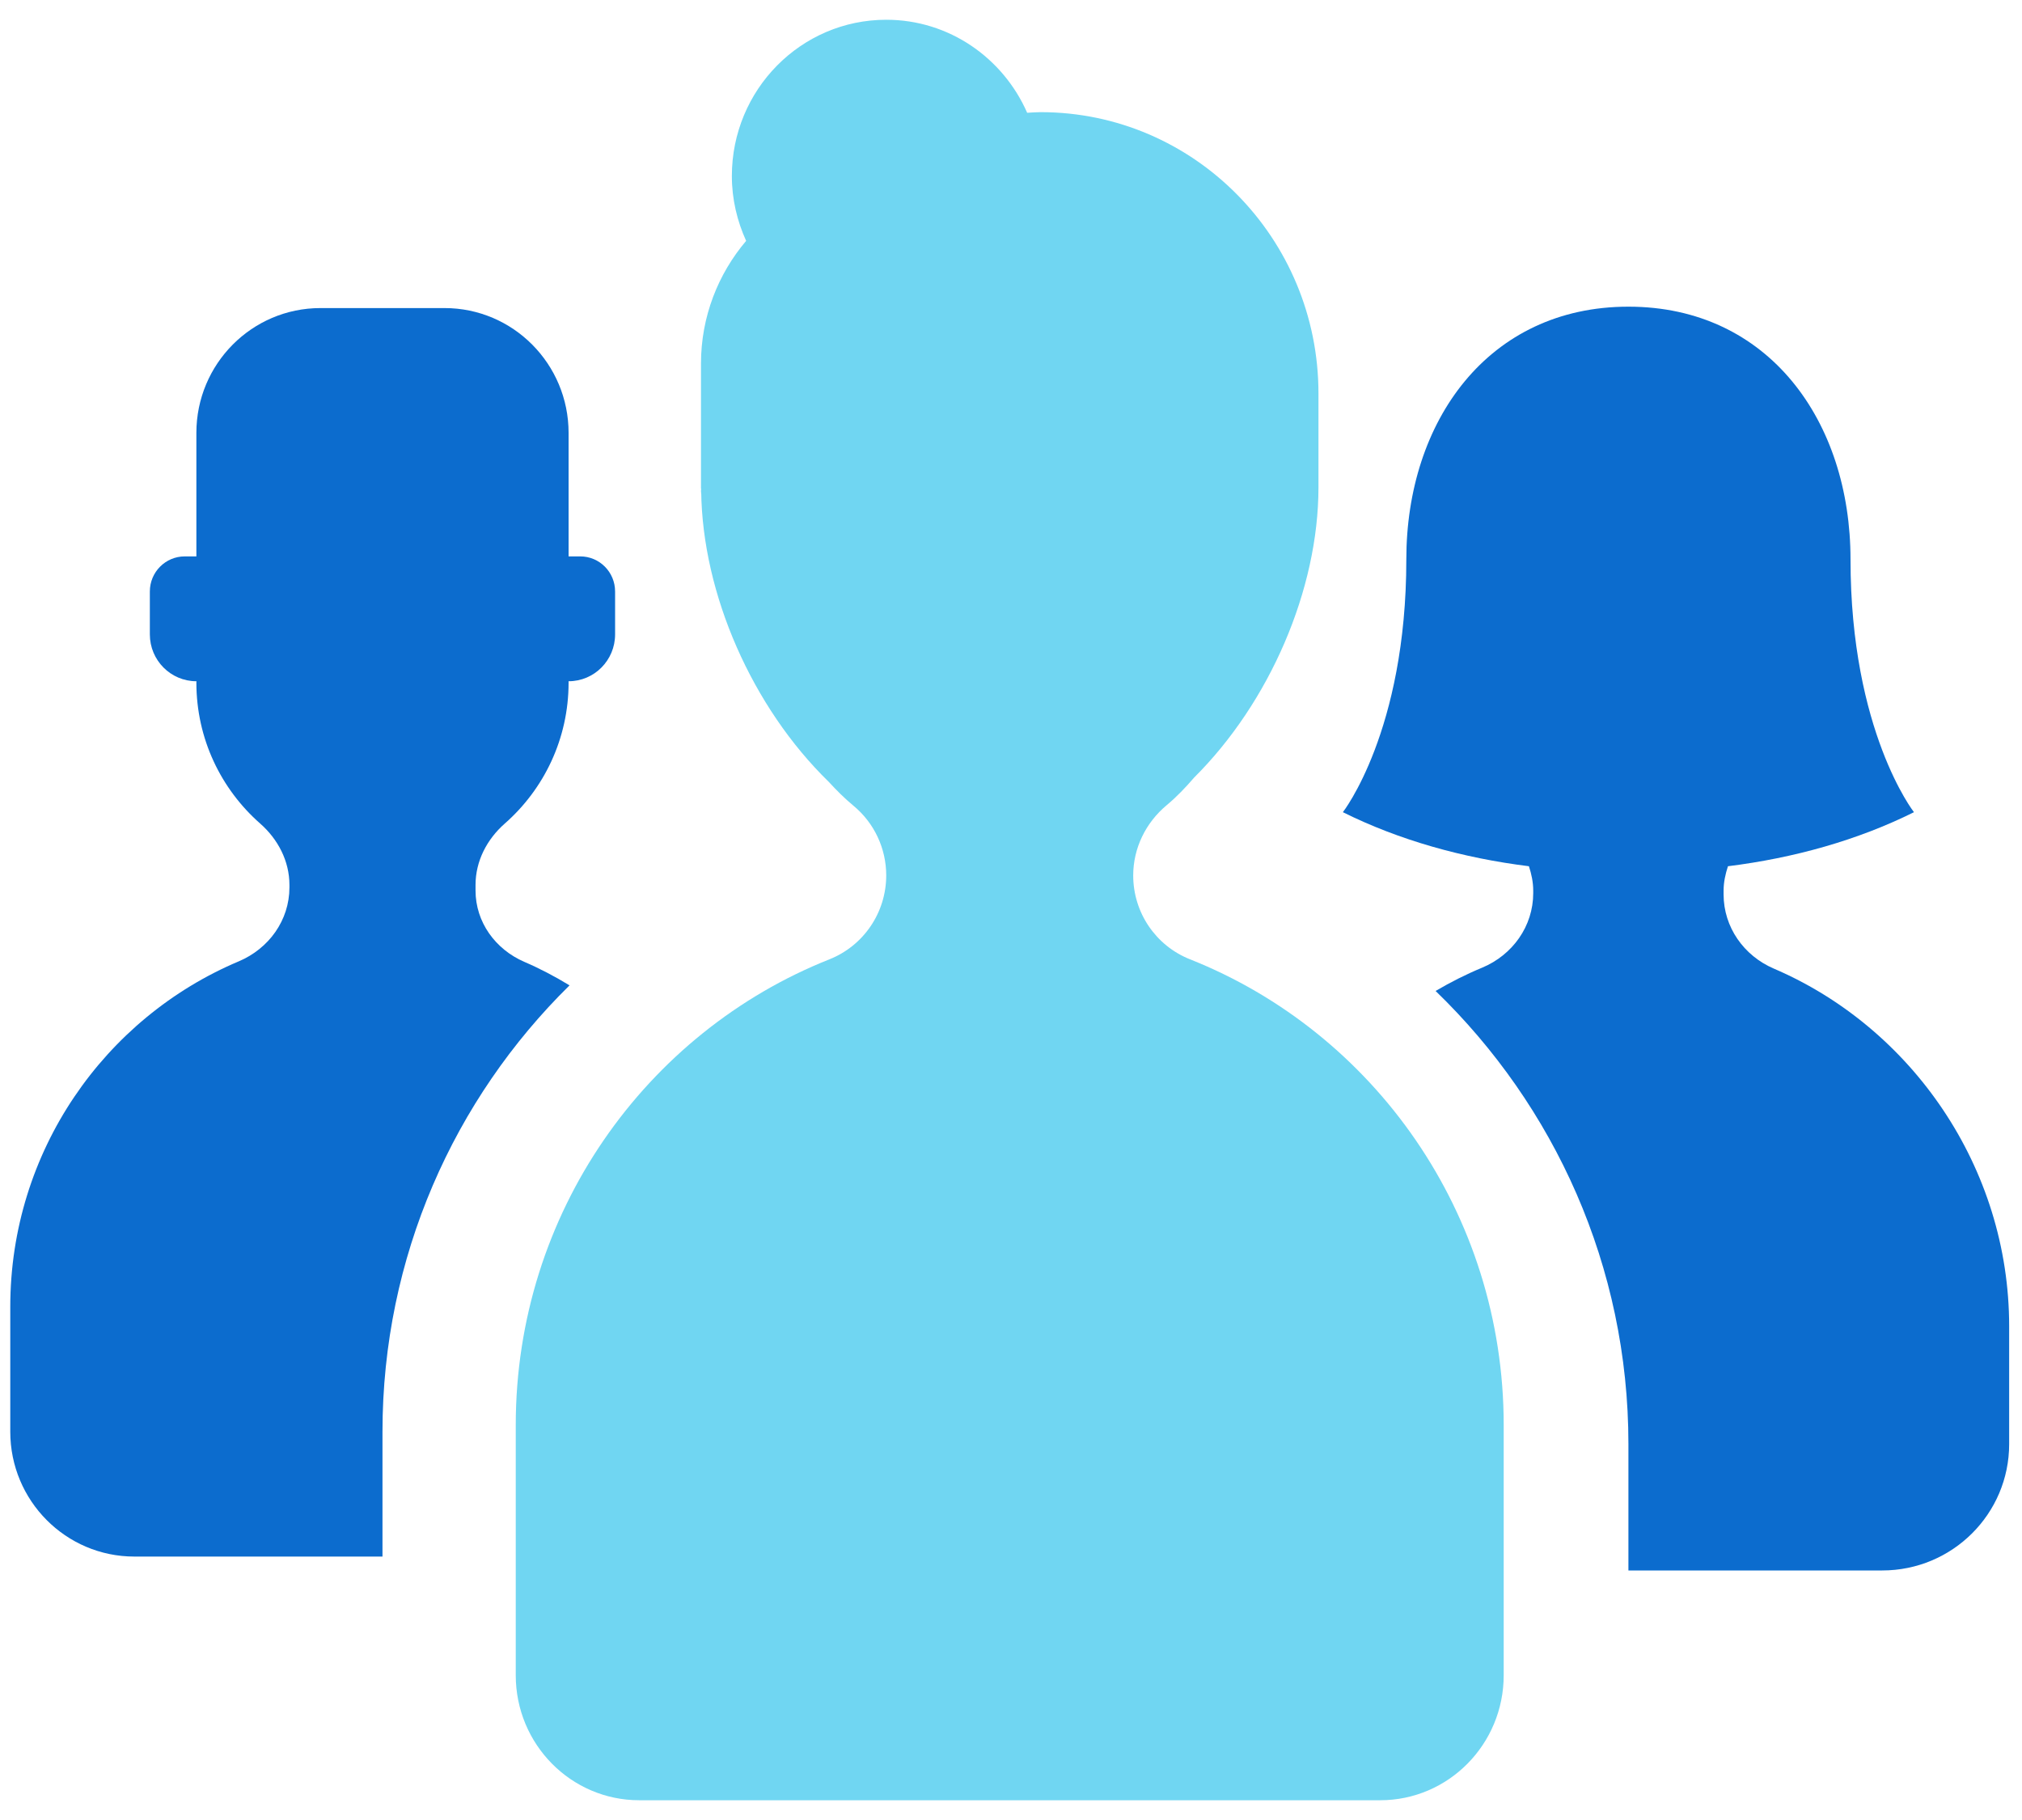 <?xml version="1.0" encoding="UTF-8"?>
<svg width="100px" height="90px" viewBox="0 0 100 90" version="1.1" xmlns="http://www.w3.org/2000/svg" xmlns:xlink="http://www.w3.org/1999/xlink">
    <!-- Generator: Sketch 59.1 (86144) - https://sketch.com -->
    <title>ico-studio-mid-indigo</title>
    <desc>Created with Sketch.</desc>
    <g id="Final" stroke="none" stroke-width="1" fill="none" fill-rule="evenodd">
        <g id="Homepage-1-Desktop-Copy" transform="translate(-671, -5037)" fill-rule="nonzero">
            <g id="9_Plans" transform="translate(0, 4818)">
                <g id="Group-13" transform="translate(524, 194)">
                    <g id="ico-studio-mid-indigo" transform="translate(127, 0)">
                        <path d="M78.85,72.437 C87.934,76.042 94.367,84.998 94.367,95.473 L94.367,107.84 C94.367,111.255 91.633,114.023 88.259,114.023 L51.614,114.023 C48.241,114.023 45.507,111.255 45.507,107.84 L45.507,95.473 C45.507,85 51.938,76.046 61.02,72.439 C62.71,71.767 63.829,70.127 63.829,68.288 C63.829,66.953 63.233,65.691 62.211,64.846 C61.773,64.483 61.372,64.083 60.987,63.663 C57.209,59.986 54.735,54.382 54.678,49.28 C54.678,49.241 54.682,49.204 54.682,49.165 L54.672,49.165 C54.672,49.204 54.676,49.243 54.678,49.28 C54.676,49.344 54.668,49.404 54.668,49.468 L54.668,49.165 L54.668,49.097 L54.668,42.981 C54.668,40.66 55.515,38.546 56.901,36.911 C56.457,35.932 56.195,34.854 56.195,33.706 C56.195,29.437 59.613,25.977 63.829,25.977 C66.944,25.977 69.611,27.871 70.8,30.577 C71.02,30.565 71.24,30.546 71.464,30.546 C79.053,30.546 85.206,36.775 85.206,44.459 L85.206,49.097 C85.206,54.167 82.783,59.743 79.059,63.449 C78.64,63.935 78.198,64.401 77.699,64.817 C76.667,65.677 76.044,66.938 76.044,68.29 L76.044,68.294 C76.044,70.131 77.162,71.767 78.85,72.437 Z" id="ico_ProductStudio-path" fill="#70D6F2"></path>
                        <path d="M45.933,72.565 C46.706,72.898 47.451,73.291 48.167,73.727 C42.466,79.333 38.916,87.143 38.916,95.799 L38.916,101.973 L26.644,101.973 C23.255,101.973 20.508,99.207 20.508,95.799 L20.508,89.625 C20.508,81.933 25.171,75.339 31.806,72.54 C33.295,71.912 34.314,70.509 34.314,68.883 L34.314,68.762 C34.314,67.58 33.749,66.5 32.864,65.722 C30.935,64.026 29.712,61.536 29.712,58.756 C29.712,58.733 29.716,58.71 29.716,58.688 L29.712,58.688 C28.442,58.688 27.411,57.65 27.411,56.372 L27.411,54.249 C27.411,53.29 28.184,52.514 29.137,52.514 L29.712,52.514 L29.712,46.408 C29.712,42.998 32.459,40.234 35.848,40.234 L41.984,40.234 C45.373,40.234 48.12,42.998 48.12,46.408 L48.12,52.514 L48.696,52.514 C49.649,52.514 50.42,53.29 50.42,54.249 L50.42,56.372 C50.42,57.65 49.392,58.688 48.12,58.688 L48.117,58.688 C48.117,58.71 48.12,58.733 48.12,58.756 C48.12,61.536 46.898,64.026 44.968,65.722 C44.082,66.5 43.518,67.58 43.518,68.762 L43.518,69.035 C43.518,70.601 44.501,71.947 45.933,72.565 Z" id="ico_ProductStudio-path" fill="#0C6CCE"></path>
                        <path d="M107.726,72.898 C114.553,75.823 119.365,82.739 119.365,90.584 L119.365,96.411 C119.365,99.863 116.555,102.66 113.088,102.66 L100.535,102.66 L100.535,96.411 C100.535,87.616 96.874,79.681 90.999,74.004 C91.735,73.571 92.501,73.183 93.296,72.854 C94.809,72.225 95.827,70.798 95.827,69.167 L95.827,69.044 C95.827,68.627 95.742,68.225 95.614,67.836 C92.352,67.43 89.197,66.548 86.413,65.163 C86.413,65.163 89.551,61.159 89.551,52.664 C89.551,45.829 93.603,40.165 100.535,40.165 C107.468,40.165 111.519,45.829 111.519,52.664 C111.519,61.159 114.657,65.163 114.657,65.163 C111.875,66.548 108.72,67.43 105.458,67.836 C105.33,68.225 105.242,68.627 105.242,69.044 L105.242,69.231 C105.242,70.842 106.238,72.26 107.726,72.898 Z" id="ico_ProductStudio-path" fill="#0C6CCE"></path>
                    </g>
                </g>
            </g>
        </g>
    </g>
</svg>